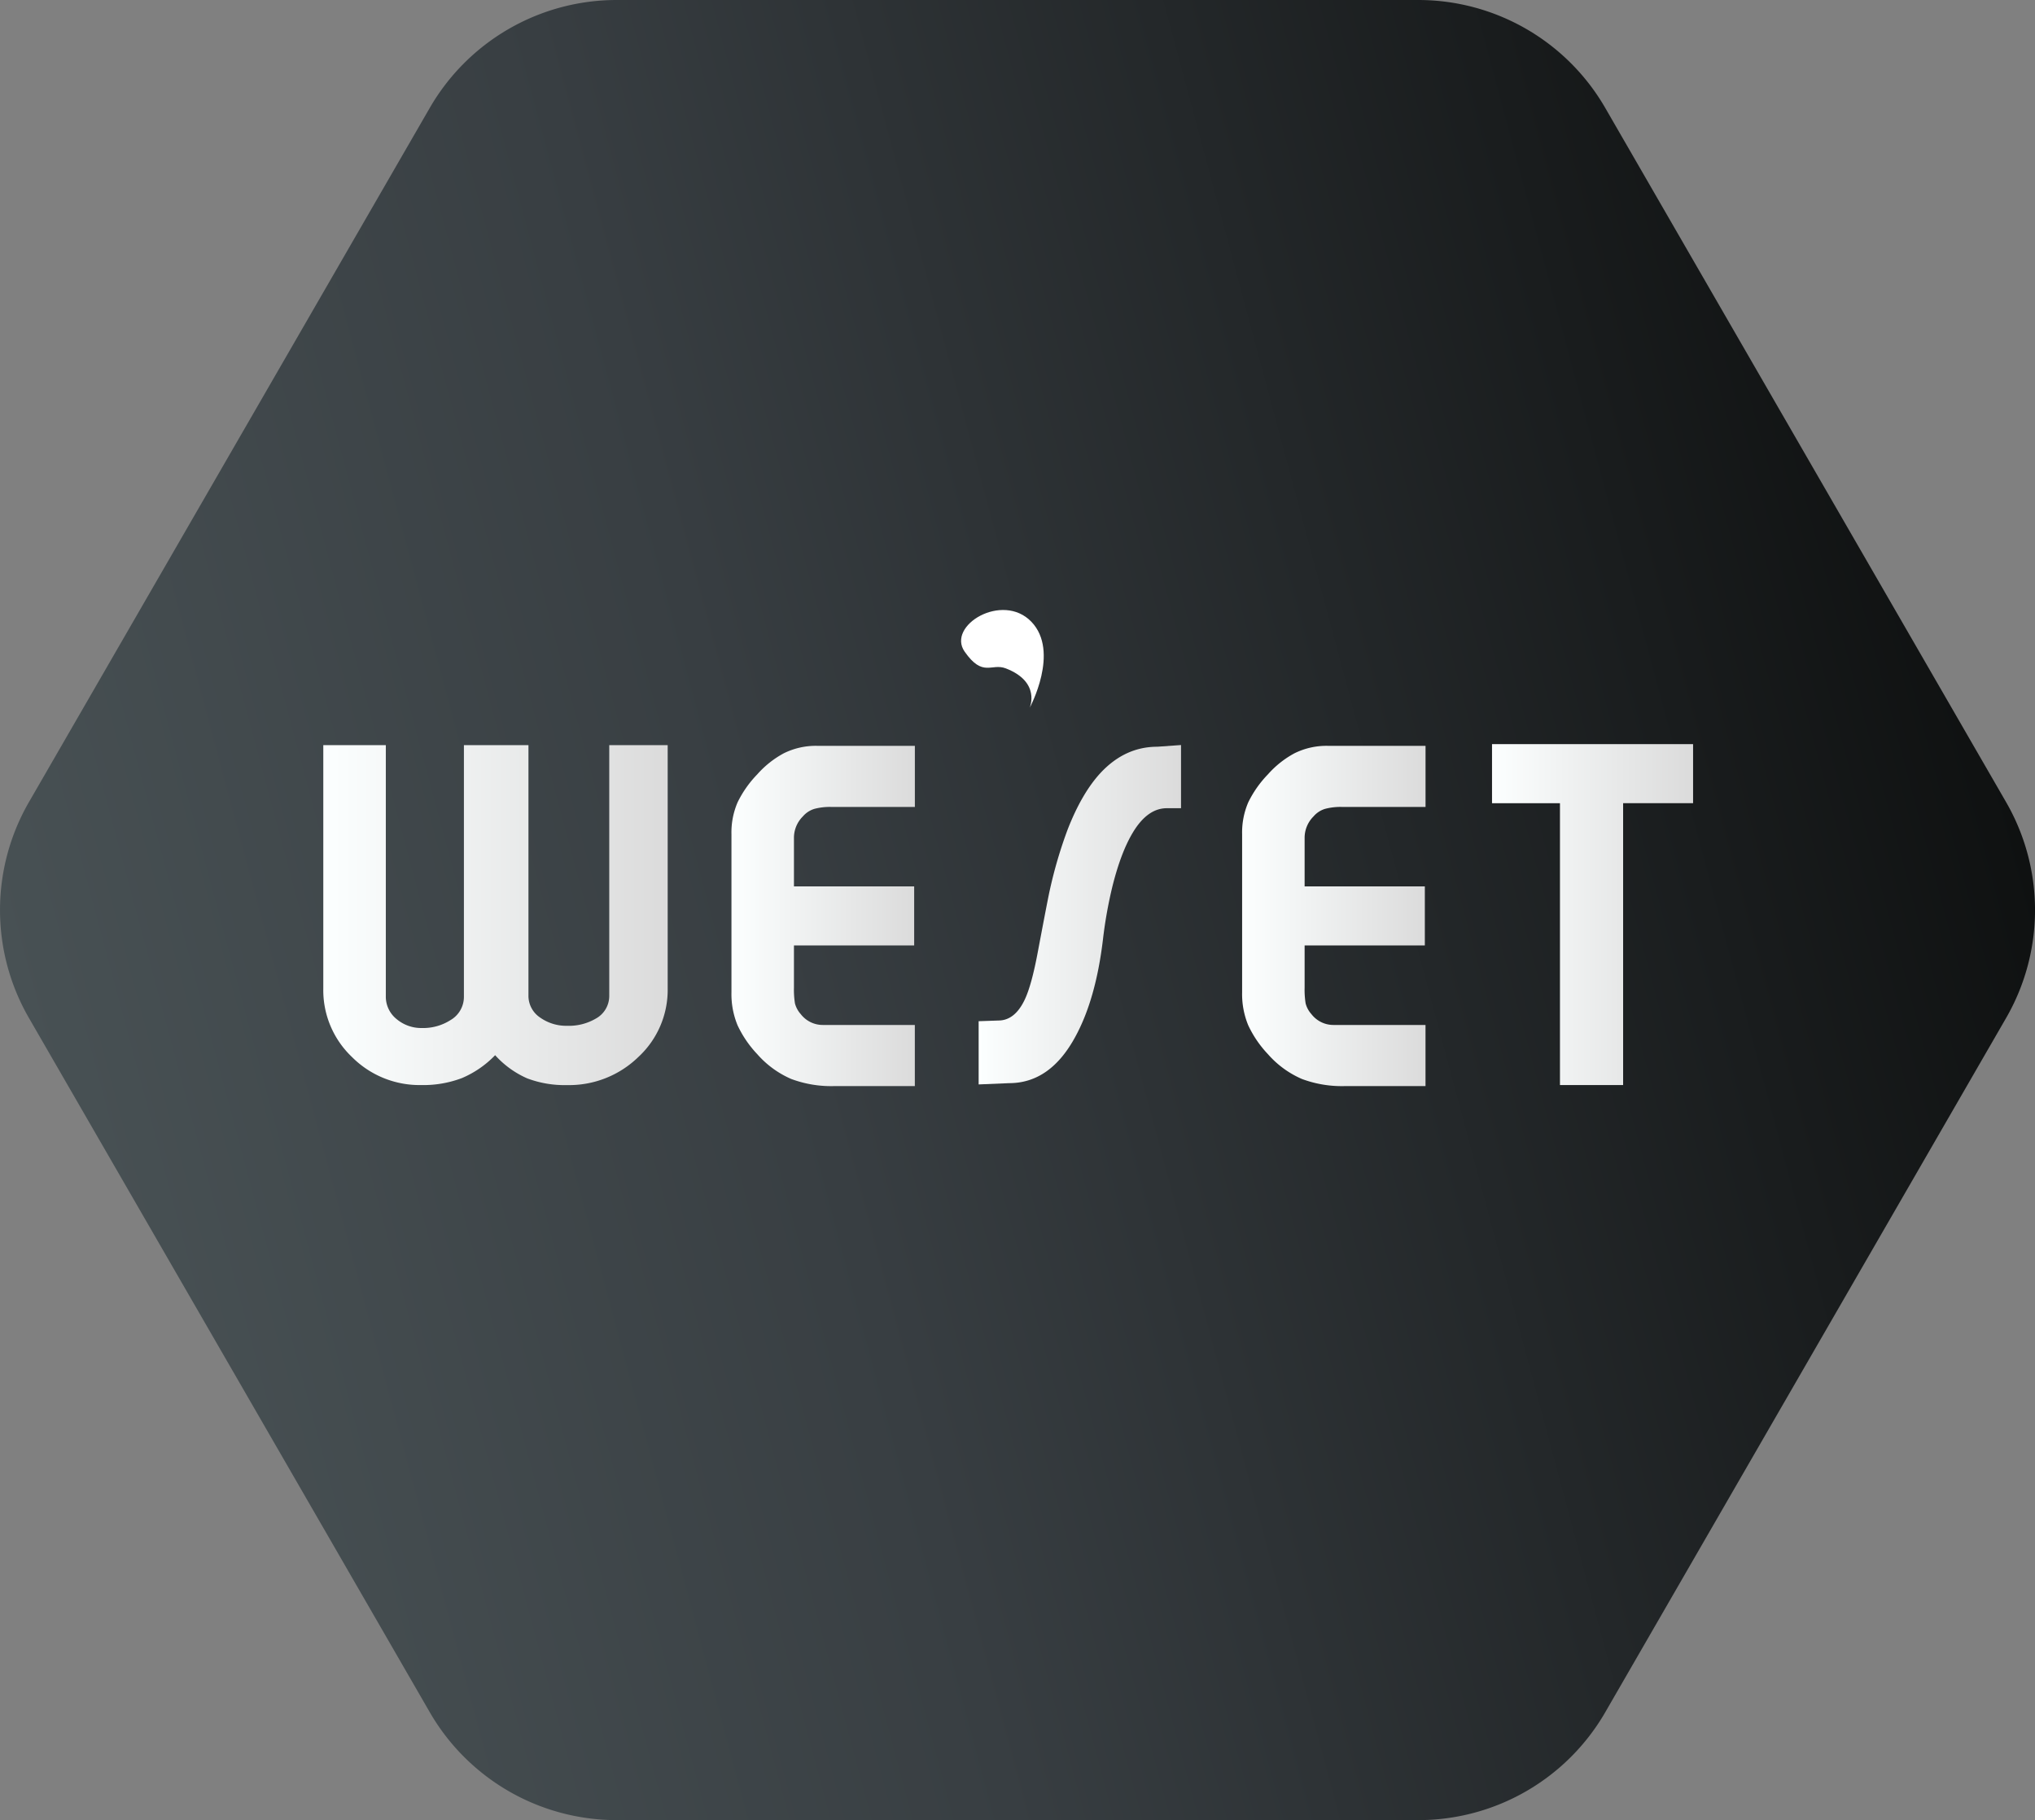 <svg xmlns="http://www.w3.org/2000/svg" xmlns:xlink="http://www.w3.org/1999/xlink" viewBox="0 0 585.83 524"><rect x="0" y="0" width="585.83" height="524" fill="#808080" stroke="none"/><defs><style>.cls-1{fill:url(#Gradiente_sem_nome_60);}.cls-2{fill:url(#Gradiente_sem_nome_83);}.cls-3{fill:url(#Gradiente_sem_nome_83-2);}.cls-4{fill:url(#Gradiente_sem_nome_83-3);}.cls-5{fill:url(#Gradiente_sem_nome_83-4);}.cls-6{fill:url(#Gradiente_sem_nome_83-5);}.cls-7{fill:#fff;}</style><linearGradient id="Gradiente_sem_nome_60" x1="17.57" y1="335.78" x2="568.26" y2="188.22" gradientUnits="userSpaceOnUse"><stop offset="0" stop-color="#485154"/><stop offset="0.38" stop-color="#383e42"/><stop offset="1" stop-color="#0f1111"/></linearGradient><linearGradient id="Gradiente_sem_nome_83" x1="93.07" y1="263.46" x2="192.21" y2="263.46" gradientUnits="userSpaceOnUse"><stop offset="0" stop-color="#fcffff"/><stop offset="1" stop-color="#dbdbdb"/></linearGradient><linearGradient id="Gradiente_sem_nome_83-2" x1="210.57" y1="263.7" x2="263.37" y2="263.7" xlink:href="#Gradiente_sem_nome_83"/><linearGradient id="Gradiente_sem_nome_83-3" x1="281.73" y1="263.36" x2="340" y2="263.36" xlink:href="#Gradiente_sem_nome_83"/><linearGradient id="Gradiente_sem_nome_83-4" x1="357.58" y1="263.7" x2="410.38" y2="263.7" xlink:href="#Gradiente_sem_nome_83"/><linearGradient id="Gradiente_sem_nome_83-5" x1="429.52" y1="263.31" x2="487.41" y2="263.31" xlink:href="#Gradiente_sem_nome_83"/></defs><title>weset</title><g id="Camada_2" data-name="Camada 2"><g id="Camada_1-2" data-name="Camada 1"><path class="cls-1" d="M408.3,0H177.54a62.15,62.15,0,0,0-53.83,31.08L8.33,230.92a62.15,62.15,0,0,0,0,62.15L123.71,492.92A62.15,62.15,0,0,0,177.54,524H408.3a62.15,62.15,0,0,0,53.83-31.08L577.51,293.08a62.15,62.15,0,0,0,0-62.15L462.12,31.08A62.15,62.15,0,0,0,408.3,0Z"/><path class="cls-2" d="M93.07,214.52h18v72.24a8.26,8.26,0,0,0,3.08,6.61,11,11,0,0,0,7.28,2.59,14.6,14.6,0,0,0,8.21-2.25,7.74,7.74,0,0,0,3.91-6.75V214.52h18.58v72a7.51,7.51,0,0,0,3.32,6.4,13,13,0,0,0,7.82,2.4,15.35,15.35,0,0,0,8.21-2.05,7.43,7.43,0,0,0,3.91-6.55V214.52h16.82v70a26.3,26.3,0,0,1-8.46,19.8,28.6,28.6,0,0,1-20.48,8.07,30.51,30.51,0,0,1-11.49-1.93,27,27,0,0,1-9.24-6.68,28.89,28.89,0,0,1-9.58,6.6,31.36,31.36,0,0,1-11.73,2,27.44,27.44,0,0,1-19.9-8.07,26.52,26.52,0,0,1-8.26-19.72Z"/><path class="cls-3" d="M263.37,232.31H239.18a17.54,17.54,0,0,0-4.67.54,7.06,7.06,0,0,0-3.39,2.2,8.69,8.69,0,0,0-2.56,6.26v13.88h34.61v17H228.56v12.13a24.89,24.89,0,0,0,.29,4.55,7.38,7.38,0,0,0,1.66,3.08,8,8,0,0,0,6.45,3.13h26.4v17.6H240.1a32.91,32.91,0,0,1-12.32-2.05,27.59,27.59,0,0,1-9.78-7.14,31.43,31.43,0,0,1-5.67-8.31,23.46,23.46,0,0,1-1.76-9.48V240.14a21.9,21.9,0,0,1,1.76-9.14,31.14,31.14,0,0,1,5.67-8.07,27.69,27.69,0,0,1,7.63-6.06,20.75,20.75,0,0,1,9.58-2.15h28.16Z"/><path class="cls-4" d="M281.73,312.2V294l5.67-.2q4.69,0,7.53-5.87,2.05-4.2,3.91-14.28,2.93-15.54,3.42-17.6a128.66,128.66,0,0,1,5.08-17.21q4.11-10.56,9.58-16.43,7-7.43,16.23-7.43l6.84-.49v18.19H335.9q-5.57,0-9.78,7-3.42,5.68-5.87,15.47a126.94,126.94,0,0,0-2.74,15.37q-2.05,17.13-7.92,27.9-7.24,13.41-19.07,13.41Z"/><path class="cls-5" d="M410.38,232.31H386.19a17.55,17.55,0,0,0-4.67.54,7.06,7.06,0,0,0-3.39,2.2,8.69,8.69,0,0,0-2.56,6.26v13.88h34.61v17H375.57v12.13a24.83,24.83,0,0,0,.29,4.55,7.38,7.38,0,0,0,1.66,3.08,8,8,0,0,0,6.45,3.13h26.4v17.6H387.11a32.91,32.91,0,0,1-12.32-2.05,27.59,27.59,0,0,1-9.78-7.14,31.42,31.42,0,0,1-5.67-8.31,23.46,23.46,0,0,1-1.76-9.48V240.14a21.9,21.9,0,0,1,1.76-9.14,31.13,31.13,0,0,1,5.67-8.07,27.69,27.69,0,0,1,7.63-6.06,20.74,20.74,0,0,1,9.58-2.15h28.16Z"/><path class="cls-6" d="M429.52,214.23h57.88v17H467.26v81.15H449.08V231.24H429.52Z"/><path class="cls-7" d="M296.42,203.77s8.79-16.15.48-24.78-24.46,1.12-19.19,8.63,7.67,3.2,11.83,4.8C299.73,196.34,296.42,203.77,296.42,203.77Z"/></g></g></svg>